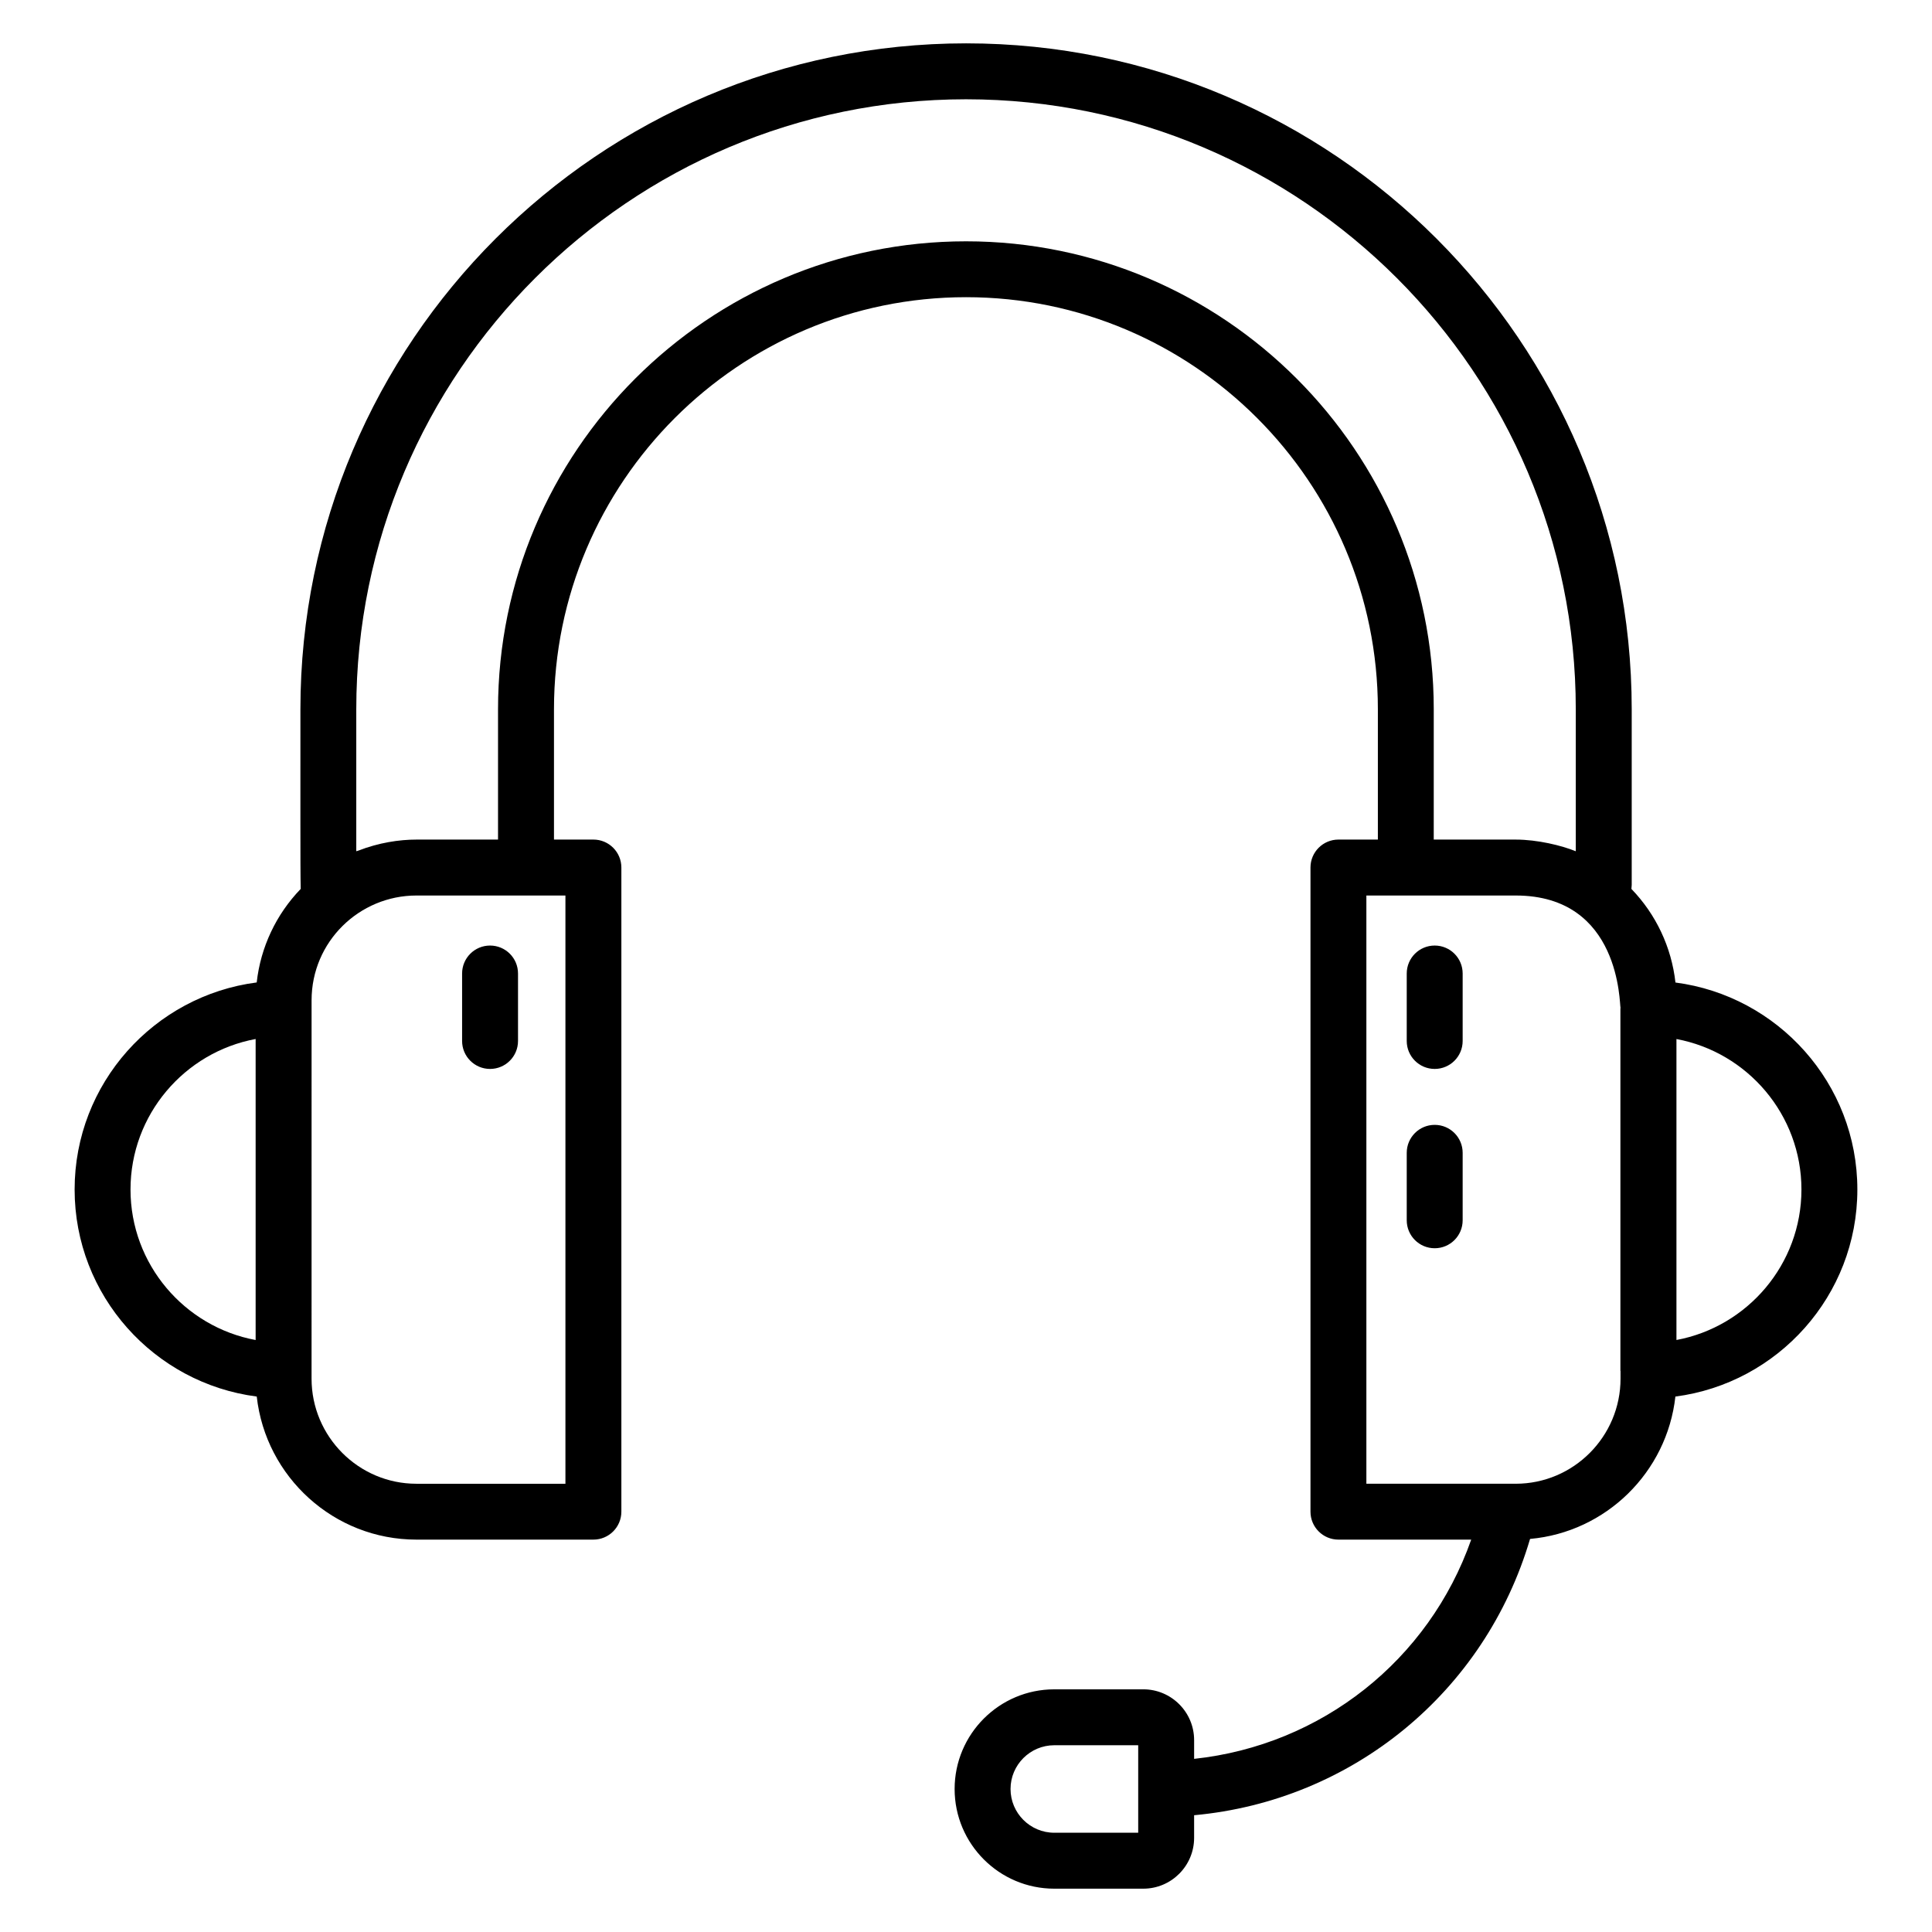 <?xml version="1.0" encoding="UTF-8"?>
<!-- Uploaded to: ICON Repo, www.svgrepo.com, Generator: ICON Repo Mixer Tools -->
<svg fill="#000000" width="800px" height="800px" version="1.1" viewBox="144 144 512 512" xmlns="http://www.w3.org/2000/svg">
 <g>
  <path d="m524.21 394.58c-4.094 0-7.41 3.316-7.41 7.41v17.879c0 4.09 3.312 7.41 7.41 7.41 4.094 0 7.41-3.316 7.41-7.41v-17.879c0-4.094-3.316-7.41-7.41-7.41z"/>
  <path d="m273.87 394.58c-4.094 0-7.41 3.316-7.41 7.41v17.879c0 4.09 3.312 7.41 7.41 7.41 4.094 0 7.41-3.316 7.41-7.41v-17.879c0-4.094-3.312-7.41-7.41-7.41z"/>
  <path d="m524.21 442.1c-4.094 0-7.41 3.316-7.41 7.41v17.879c0 4.09 3.312 7.41 7.41 7.41 4.094 0 7.41-3.316 7.41-7.41v-17.879c0-4.09-3.316-7.41-7.41-7.41z"/>
  <path d="m446.98 591.69h-23.586c-14.566 0-26.41 11.848-26.41 26.414 0 14.566 11.844 26.414 26.41 26.414h23.586c7.43 0 13.473-6.047 13.473-13.473v-5.992c41.918-3.836 77.082-32.637 89.027-73.223 20.145-1.797 36.285-17.68 38.516-37.727 27.16-3.531 48.223-26.762 48.223-54.863 0-28.098-21.055-51.324-48.207-54.863-1.039-9.348-5.152-18.059-11.672-24.801 0.008-0.355 0.082-0.711 0.082-1.066v-46.543c0-97.312-79.133-176.48-176.4-176.48-97.273 0.004-176.41 79.172-176.41 176.48 0.031 20.844-0.066 42.289 0.082 47.602-6.516 6.746-10.625 15.449-11.664 24.789-27.176 3.519-48.254 26.754-48.254 54.871 0 28.121 21.086 51.359 48.266 54.871 2.371 21.293 20.434 37.914 42.32 37.914h46.898c4.094 0 7.41-3.316 7.41-7.41v-170.7c0-4.09-3.312-7.41-7.41-7.41h-10.449v-34.527c0-60.215 48.992-109.21 109.21-109.21 60.176 0 109.13 48.992 109.13 109.21v34.527h-10.449c-4.094 0-7.41 3.316-7.41 7.41v170.7c0 4.09 3.312 7.41 7.41 7.41h35.184c-11.23 31.973-39.68 54.48-73.43 58.102v-4.961c0.004-7.426-6.039-13.469-13.469-13.469zm-1.344 38.004h-22.242c-6.391 0-11.59-5.203-11.59-11.594s5.203-11.594 11.59-11.594h22.242zm142.64-210.34c18.82 3.508 33.125 20.051 33.125 39.879 0 19.824-14.301 36.367-33.125 39.879zm-376.53 79.766c-18.84-3.496-33.16-20.051-33.16-39.887 0-19.84 14.32-36.395 33.16-39.887zm82.098-117.8v155.89h-39.492c-15.316 0-27.785-12.496-27.785-27.855l0.004-100.25c0-15.535 12.625-27.785 27.785-27.785h29.043zm106.17-173.37c-68.387 0-124.03 55.637-124.03 124.02v34.527h-21.633c-4.543 0-9.953 0.812-15.418 2.938-0.168 0.066-0.348 0.086-0.516 0.152v-37.617c0-89.141 72.492-161.66 161.59-161.66 89.094 0 161.59 72.523 161.59 161.66v37.617c-3.781-1.531-10.148-3.09-15.926-3.09h-21.715l0.004-34.527c0-68.387-55.605-124.02-123.95-124.02zm106.09 329.25v-155.88h39.57c27.965 0 27.469 29.023 27.785 29.766 0 0.062-0.035 0.117-0.035 0.18v95.949c0 0.062 0.035 0.117 0.035 0.18v1.957c0 15.359-12.465 27.855-27.785 27.855z"/>
 </g>
</svg>